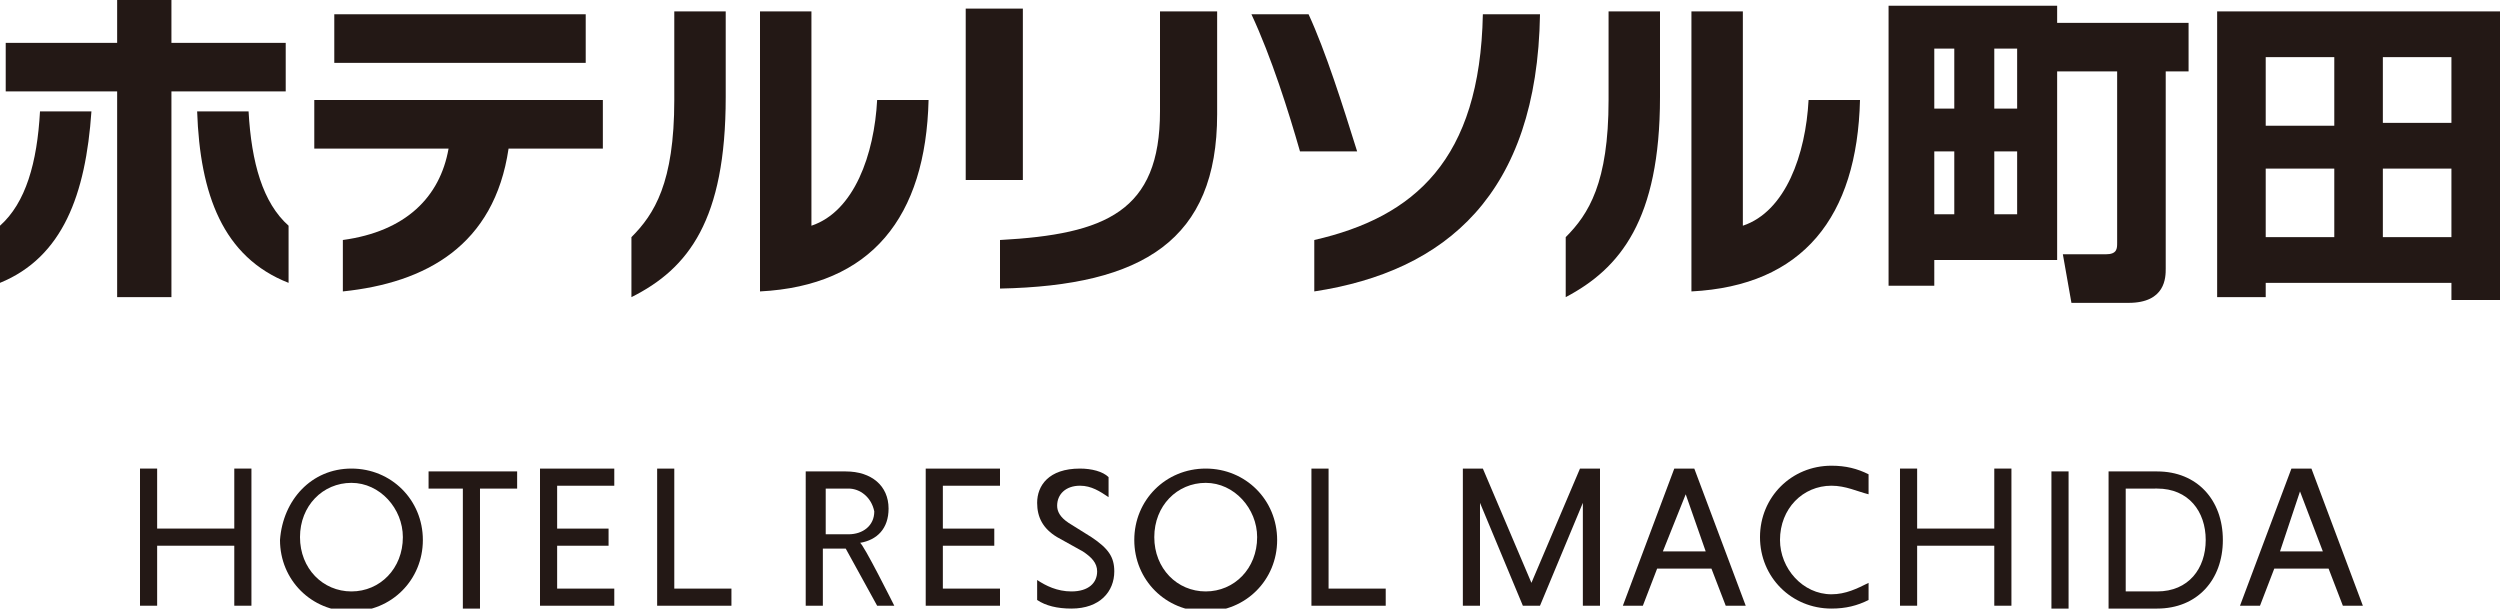 <?xml version="1.0" encoding="utf-8"?>
<!-- Generator: Adobe Illustrator 28.1.0, SVG Export Plug-In . SVG Version: 6.00 Build 0)  -->
<svg version="1.1" id="レイヤー_1" xmlns="http://www.w3.org/2000/svg" xmlns:xlink="http://www.w3.org/1999/xlink" x="0px"
	 y="0px" width="87.5px" height="21.3px" viewBox="0 0 87.5 21.3" style="enable-background:new 0 0 87.5 21.3;"
	 xml:space="preserve">
<style type="text/css">
	.st0{fill:#231815;}
</style>
<g>
	<g>
		<path class="st0" d="M0,9.9v-2c0.9-0.8,1.3-2.2,1.4-4h1.8C3,6.8,2.2,9,0,9.9z M6,3.2v7.2H4.1V3.2H0.2V1.5h3.9V0H6v1.5h4v1.7H6z
			 M6.9,3.9h1.8c0.1,1.8,0.5,3.2,1.4,4v2C7.8,9,7,6.8,6.9,3.9z"/>
		<path class="st0" d="M17.8,5.2c-0.5,3.4-2.9,4.7-5.8,5V8.4c2.2-0.3,3.4-1.5,3.7-3.2H11V3.5h10.1v1.7H17.8z M11.7,2.2V0.5h8.8v1.7
			H11.7z"/>
		<path class="st0" d="M22.1,10.4V8.3c0.8-0.8,1.5-1.9,1.5-4.8V0.4h1.8v3C25.4,7.7,24.1,9.4,22.1,10.4z M26.6,10.2V0.4h1.8v7.5
			c1.5-0.5,2.2-2.5,2.3-4.4h1.8C32.4,7.6,30.5,10,26.6,10.2z"/>
		<path class="st0" d="M33.8,6.3v-6h2v6H33.8z M35,10.1V8.4c3.7-0.2,5.6-1,5.6-4.5V0.4h2V4C42.6,8.4,40,10,35,10.1z"/>
		<path class="st0" d="M45.5,5.3c-0.4-1.4-1-3.3-1.7-4.8h2c0.6,1.3,1.2,3.2,1.7,4.8H45.5z M46,10.2V8.4c3.5-0.8,5.8-2.8,5.9-7.9h2
			C53.8,6.8,50.6,9.5,46,10.2z"/>
		<path class="st0" d="M54.8,10.4V8.3c0.8-0.8,1.5-1.9,1.5-4.8V0.4h1.8v3C58.1,7.7,56.7,9.4,54.8,10.4z M59.2,10.2V0.4H61v7.5
			c1.5-0.5,2.2-2.5,2.3-4.4h1.8C65,7.6,63.1,10,59.2,10.2z"/>
		<path class="st0" d="M72,2.5v6.6h-4.3V10h-1.6V0.2H72v0.6h4.6v1.7h-0.8v6.9c0,0.3,0,1.2-1.3,1.2h-2l-0.3-1.7h1.5
			c0.4,0,0.4-0.2,0.4-0.4v-6H72z M67.7,1.7v2.1h0.7V1.7H67.7z M67.7,5.3v2.2h0.7V5.3H67.7z M69.8,1.7v2.1h0.8V1.7H69.8z M69.8,5.3
			v2.2h0.8V5.3H69.8z"/>
		<path class="st0" d="M77.6,0.4h9.9v10.1h-1.7V9.9h-6.5v0.5h-1.7C77.6,10.4,77.6,0.4,77.6,0.4z M79.3,2v2.4h2.4V2H79.3z M79.3,5.9
			v2.4h2.4V5.9H79.3z M83.4,4.3h2.4V2h-2.4V4.3z M83.4,5.9v2.4h2.4V5.9H83.4z"/>
	</g>
</g>
<g>
	<g>
		<path class="st0" d="M53.3,21.2l-1.5-3.6v3.6h-0.6v-4.8h0.7l1.7,4l1.7-4H56v4.8h-0.6v-3.6l-1.5,3.6H53.3z"/>
		<path class="st0" d="M59.9,19.9H58l-0.5,1.3h-0.7l1.8-4.8h0.7l1.8,4.8h-0.7L59.9,19.9z M58.2,19.3h1.5l-0.7-2L58.2,19.3z"/>
		<path class="st0" d="M65.4,21c-0.4,0.2-0.8,0.3-1.3,0.3c-1.4,0-2.5-1.1-2.5-2.5s1.1-2.5,2.5-2.5c0.5,0,0.9,0.1,1.3,0.3v0.7
			C65,17.2,64.6,17,64.1,17c-1,0-1.8,0.8-1.8,1.9c0,1,0.8,1.9,1.8,1.9c0.5,0,0.9-0.2,1.3-0.4V21z"/>
		<path class="st0" d="M69.8,19.1h-2.7v2.1h-0.6v-4.8h0.6v2.1h2.7v-2.1h0.6v4.8h-0.6V19.1z"/>
		<path class="st0" d="M71.8,16.5h0.6v4.8h-0.6V16.5z"/>
		<path class="st0" d="M73.8,16.5h1.7c1.4,0,2.3,1,2.3,2.4s-0.9,2.4-2.3,2.4h-1.7V16.5z M74.4,17.1v3.6h1.1c1.1,0,1.7-0.8,1.7-1.8
			s-0.6-1.8-1.7-1.8C75.5,17.1,74.4,17.1,74.4,17.1z"/>
		<path class="st0" d="M81.5,19.9h-1.9l-0.5,1.3h-0.7l1.8-4.8h0.7l1.8,4.8H82L81.5,19.9z M79.8,19.3h1.5l-0.8-2.1L79.8,19.3z"/>
		<g>
			<g>
				<path class="st0" d="M8.2,19.1H5.5v2.1H4.9v-4.8h0.6v2.1h2.7v-2.1h0.6v4.8H8.2V19.1z"/>
				<path class="st0" d="M12.3,16.4c1.4,0,2.5,1.1,2.5,2.5s-1.1,2.5-2.5,2.5s-2.5-1.1-2.5-2.5C9.9,17.5,10.9,16.4,12.3,16.4z
					 M12.3,20.7c1,0,1.8-0.8,1.8-1.9c0-1-0.8-1.9-1.8-1.9s-1.8,0.8-1.8,1.9C10.5,19.9,11.3,20.7,12.3,20.7z"/>
				<path class="st0" d="M16.2,17.1H15v-0.6h3.1v0.6h-1.3v4.2h-0.6V17.1z"/>
				<path class="st0" d="M18.9,21.2v-4.8h2.6V17h-2v1.5h1.8v0.6h-1.8v1.5h2v0.6C21.5,21.2,18.9,21.2,18.9,21.2z"/>
				<path class="st0" d="M23,21.2v-4.8h0.6v4.2h2v0.6C25.6,21.2,23,21.2,23,21.2z"/>
				<path class="st0" d="M32.4,21.2v-4.8H35V17h-2v1.5h1.8v0.6H33v1.5h2v0.6C35,21.2,32.4,21.2,32.4,21.2z"/>
				<path class="st0" d="M38.8,17.4c-0.3-0.2-0.6-0.4-1-0.4c-0.5,0-0.8,0.3-0.8,0.7c0,0.2,0.1,0.4,0.4,0.6l0.8,0.5
					c0.6,0.4,0.8,0.7,0.8,1.2c0,0.7-0.5,1.3-1.5,1.3c-0.5,0-0.9-0.1-1.2-0.3v-0.7c0.3,0.2,0.7,0.4,1.2,0.4c0.6,0,0.9-0.3,0.9-0.7
					c0-0.3-0.2-0.5-0.5-0.7L37,18.8c-0.5-0.3-0.7-0.7-0.7-1.2c0-0.6,0.4-1.2,1.5-1.2c0.4,0,0.8,0.1,1,0.3V17.4z"/>
				<path class="st0" d="M42.2,16.4c1.4,0,2.5,1.1,2.5,2.5s-1.1,2.5-2.5,2.5s-2.5-1.1-2.5-2.5S40.8,16.4,42.2,16.4z M42.2,20.7
					c1,0,1.8-0.8,1.8-1.9c0-1-0.8-1.9-1.8-1.9s-1.8,0.8-1.8,1.9C40.4,19.9,41.2,20.7,42.2,20.7z"/>
				<path class="st0" d="M45.9,21.2v-4.8h0.6v4.2h2v0.6C48.5,21.2,45.9,21.2,45.9,21.2z"/>
				<path class="st0" d="M28.2,16.5h1.4c0.9,0,1.5,0.5,1.5,1.3c0,0.7-0.4,1.1-1,1.2c0.1,0,1.2,2.2,1.2,2.2h-0.6l-1.1-2h-0.8v2h-0.6
					V16.5z M29.7,17.1h-0.8v1.6h0.8c0.5,0,0.9-0.3,0.9-0.8C30.5,17.4,30.1,17.1,29.7,17.1z"/>
			</g>
		</g>
	</g>
</g>
</svg>
